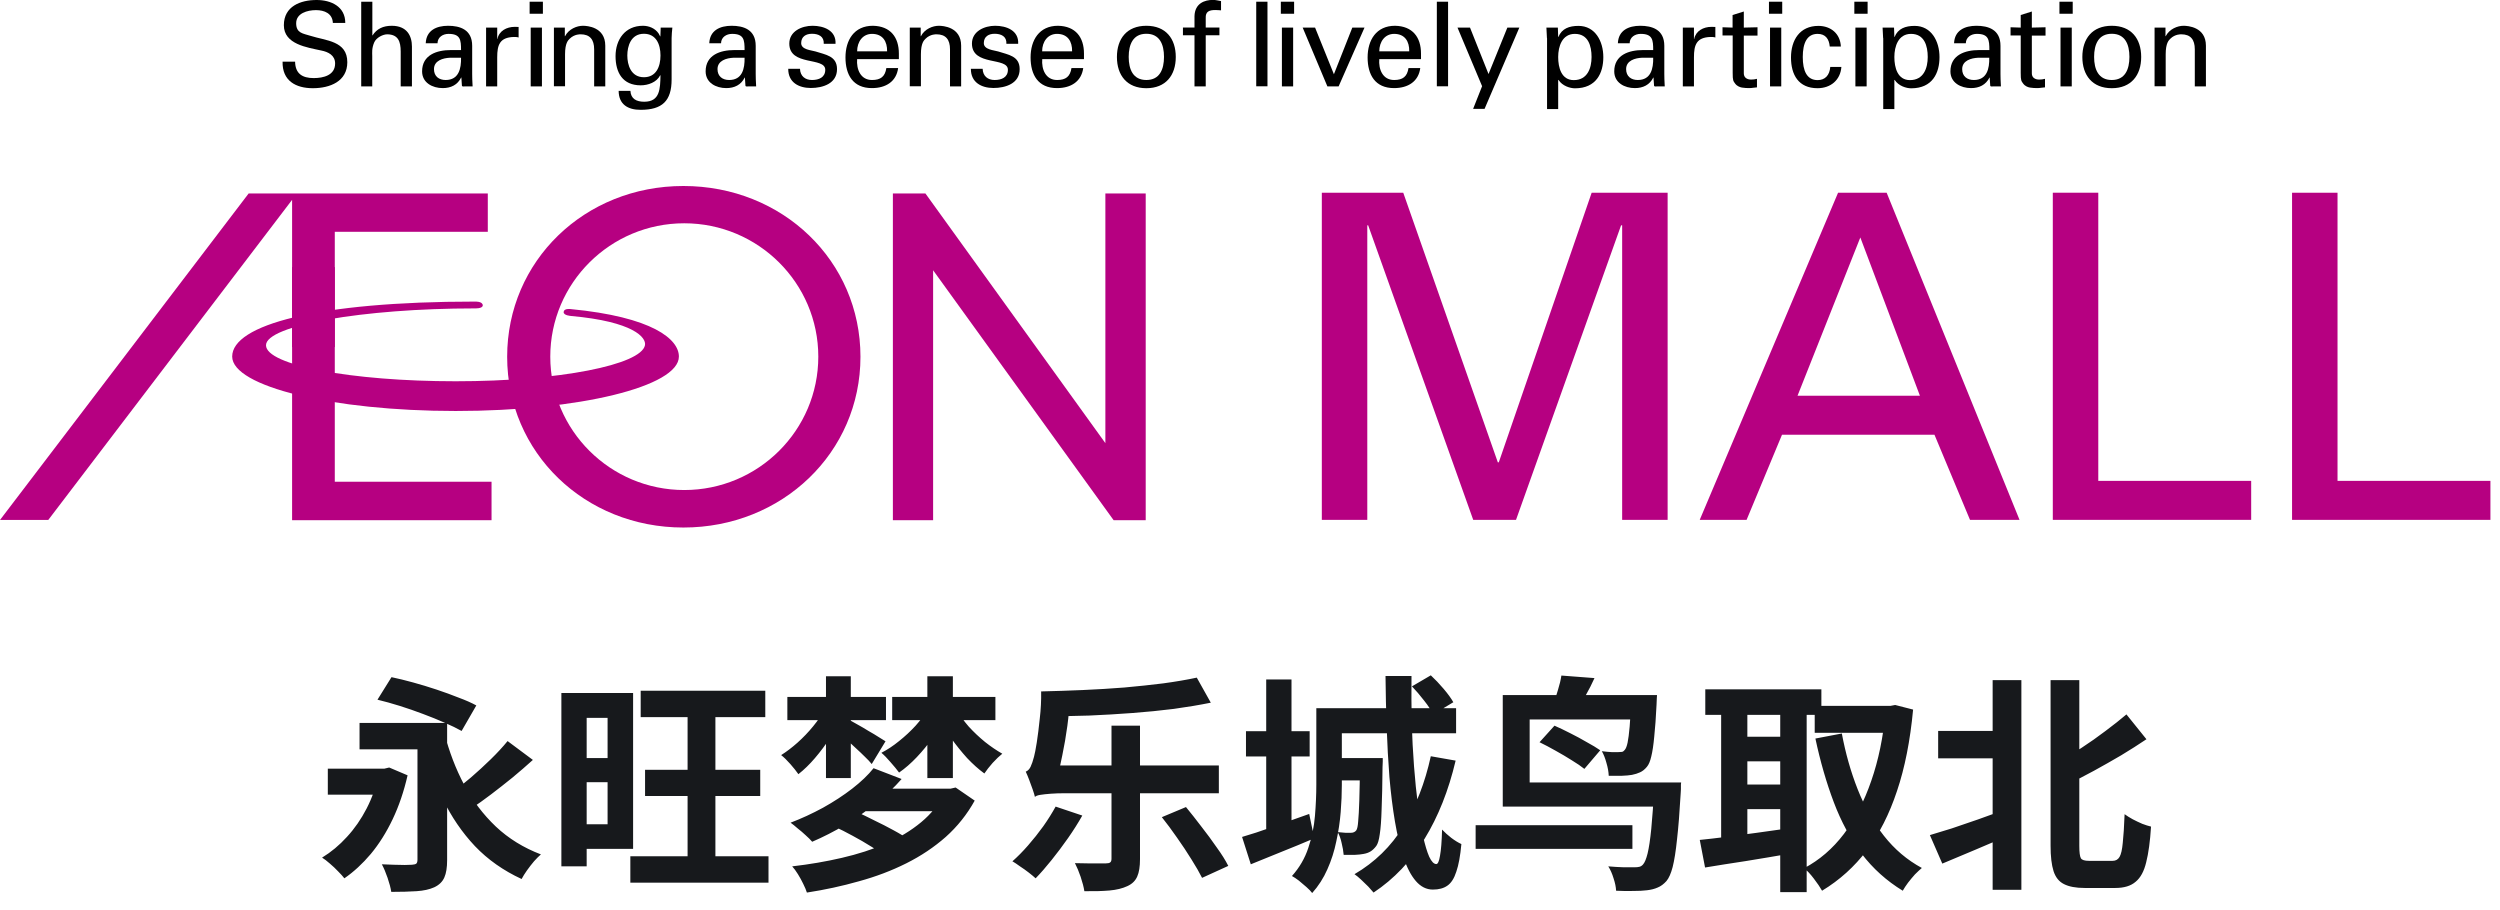 <svg width="261" height="95" viewBox="0 0 261 95" fill="none" xmlns="http://www.w3.org/2000/svg">
<g clip-path="url(#clip0_4562_32684)">
<path d="M169.331 23.522H169.241L158.272 54.273H153.804L142.835 23.522H142.745V54.273H137.998V20.119H146.499L156.373 48.268H156.474L166.17 20.119H174.1V54.273H169.353V23.522H169.331Z" fill="#B60081"/>
<path d="M177.451 54.273L191.895 20.119H196.966L210.839 54.273H205.668L201.959 45.387H186.041L182.344 54.273H177.451ZM187.661 41.317H200.44L194.218 24.79L187.661 41.317Z" fill="#B60081"/>
<path d="M214.313 54.273V20.119H219.061V50.203H235.023V54.273H214.313Z" fill="#B60081"/>
<path d="M239.291 54.273V20.119H244.038V50.203H260V54.273H239.291Z" fill="#B60081"/>
<path d="M0 54.284H5.038L30.495 20.864V54.306H51.317V50.291H34.952V24.2H50.926V20.196H25.96L0 54.284Z" fill="#B60081"/>
<path d="M115.401 20.196V46.265L96.612 20.196H93.217V54.306H97.417V28.215L116.261 54.306H119.612V20.196H115.401Z" fill="#B60081"/>
<path d="M71.345 19.418C61.024 19.418 52.947 27.247 52.947 37.246C52.947 47.244 61.024 55.074 71.345 55.074C81.666 55.074 89.832 47.244 89.832 37.246C89.832 27.247 81.711 19.418 71.345 19.418ZM71.434 51.159C63.716 51.159 57.449 44.92 57.449 37.235C57.449 29.55 63.716 23.311 71.434 23.311C79.153 23.311 85.431 29.55 85.431 37.235C85.431 44.92 79.164 51.159 71.434 51.159Z" fill="#B60081"/>
<path d="M59.594 32.986C66.174 33.575 67.492 35.255 67.335 36.044C66.933 38.069 58.466 39.804 47.564 39.804C36.661 39.804 27.77 38.113 27.77 36.044C27.77 33.976 37.913 32.197 49.552 32.197C49.552 32.197 50.401 32.241 50.401 31.874C50.379 31.44 49.586 31.485 49.586 31.485C33.087 31.485 24.24 33.931 24.24 37.223C24.24 40.337 34.684 42.907 47.575 42.907C60.465 42.907 70.876 40.349 70.876 37.223C70.876 35.422 68.151 33.086 59.527 32.263C59.527 32.263 58.879 32.185 58.846 32.563C58.801 32.942 59.617 32.986 59.617 32.986H59.594Z" fill="#B60081"/>
<path d="M34.952 27.882H30.495V36.234H34.952V27.882Z" fill="#B60081"/>
<path d="M30.808 6.439C30.83 7.685 31.556 8.152 32.752 8.152C33.757 8.152 34.986 7.863 34.986 6.628C34.986 5.772 34.271 5.416 33.533 5.272C32.07 4.949 29.635 4.627 29.635 2.636C29.635 0.645 31.389 0 33.053 0C34.561 0 36.047 0.678 36.047 2.391H34.751C34.706 1.401 33.869 1.057 32.986 1.057C32.104 1.057 30.92 1.379 30.92 2.425C30.92 3.47 31.634 3.492 32.405 3.737C34.036 4.26 36.259 4.26 36.259 6.495C36.259 8.497 34.449 9.209 32.662 9.209C30.875 9.209 29.456 8.43 29.501 6.439H30.797H30.808Z" fill="black"/>
<path d="M37.711 9.02V0.179H38.873V3.693H38.895C39.342 3.004 40.001 2.692 40.895 2.692C42.503 2.692 43.006 3.76 43.006 4.861V9.02H41.833V5.384C41.833 4.305 41.554 3.615 40.459 3.582C39.99 3.571 39.275 3.927 39.063 4.438C38.795 5.072 38.862 5.517 38.862 5.862V9.02H37.7H37.711Z" fill="black"/>
<path d="M48.133 5.227C48.133 4.159 48.066 3.537 46.826 3.537C46.234 3.537 45.687 3.881 45.676 4.515H44.447C44.503 3.17 45.564 2.691 46.782 2.691C47.999 2.691 49.295 3.07 49.295 4.782V7.718C49.295 7.985 49.306 8.497 49.34 9.02H48.558C48.446 9.02 48.234 9.075 48.223 8.931C48.2 8.653 48.178 8.375 48.167 8.096H48.144C47.765 8.864 47.072 9.198 46.223 9.198C45.151 9.198 44.067 8.641 44.067 7.451C44.067 5.728 45.609 5.227 47.061 5.227H48.122H48.133ZM46.971 6.028C46.257 6.061 45.307 6.317 45.307 7.218C45.307 7.974 45.832 8.352 46.525 8.352C47.899 8.352 48.156 7.162 48.133 6.028H46.971Z" fill="black"/>
<path d="M51.909 9.02H50.747V2.881H51.909V4.071H51.931C52.099 3.225 52.892 2.803 53.741 2.803C53.886 2.803 54.009 2.814 54.143 2.814V3.915C53.986 3.859 53.797 3.859 53.64 3.859C52.166 3.904 51.909 4.693 51.909 5.984V9.031V9.02Z" fill="black"/>
<path d="M55.293 0.179H56.678V1.435H55.293V0.179ZM55.405 9.02V2.881H56.578V9.02H55.405Z" fill="black"/>
<path d="M58.968 3.781H58.991C59.382 3.014 60.242 2.691 60.856 2.691C61.281 2.691 63.191 2.803 63.191 4.771V9.02H62.029V5.149C62.029 4.137 61.593 3.581 60.61 3.581C60.61 3.581 59.974 3.548 59.482 4.037C59.315 4.204 58.991 4.482 58.991 5.672V9.008H57.829V2.88H58.968V3.781Z" fill="black"/>
<path d="M68.988 2.88H70.195C70.161 3.247 70.116 3.614 70.116 3.982V8.297C70.116 10.543 69.133 11.466 66.877 11.466C65.548 11.466 64.598 10.899 64.587 9.487H65.816C65.86 10.31 66.43 10.621 67.257 10.621C68.921 10.621 68.921 9.253 68.955 7.863H68.921C68.552 8.597 67.659 8.908 66.888 8.908C65.011 8.908 64.263 7.585 64.263 5.861C64.263 4.137 65.257 2.691 67.123 2.691C67.726 2.691 68.385 2.936 68.765 3.503C68.787 3.526 68.944 3.881 68.944 3.792L68.977 2.869L68.988 2.88ZM67.223 8.063C68.486 8.063 68.955 6.984 68.955 5.794C68.955 4.604 68.486 3.526 67.223 3.526C65.86 3.526 65.492 4.827 65.492 5.794C65.492 6.762 65.86 8.063 67.223 8.063Z" fill="black"/>
<path d="M77.734 5.227C77.734 4.159 77.668 3.537 76.428 3.537C75.835 3.537 75.288 3.881 75.277 4.515H74.048C74.104 3.17 75.165 2.691 76.383 2.691C77.6 2.691 78.896 3.07 78.896 4.782V7.718C78.896 7.985 78.907 8.497 78.941 9.02H78.159C78.047 9.02 77.835 9.075 77.824 8.931C77.802 8.653 77.779 8.375 77.768 8.096H77.746C77.366 8.864 76.673 9.198 75.824 9.198C74.752 9.198 73.668 8.641 73.668 7.451C73.668 5.728 75.21 5.227 76.662 5.227H77.723H77.734ZM76.573 6.028C75.858 6.061 74.908 6.317 74.908 7.218C74.908 7.974 75.433 8.352 76.126 8.352C77.5 8.352 77.757 7.162 77.734 6.028H76.573Z" fill="black"/>
<path d="M84.828 2.691C86 2.691 87.307 3.181 87.229 4.571H86C86.045 3.792 85.442 3.526 84.772 3.526C84.146 3.526 83.643 3.815 83.643 4.504C83.643 5.194 84.705 5.238 85.14 5.372C86.19 5.716 87.385 5.839 87.385 7.218C87.385 8.719 85.911 9.186 84.649 9.186C83.386 9.186 82.281 8.597 82.292 7.185H83.52C83.543 7.941 84.057 8.352 84.772 8.352C85.487 8.352 86.157 8.085 86.157 7.285C86.157 5.917 82.403 6.94 82.403 4.549C82.403 3.259 83.71 2.691 84.828 2.691Z" fill="black"/>
<path d="M89.485 6.161C89.396 7.24 89.843 8.352 91.038 8.352C91.943 8.352 92.401 7.996 92.535 7.107H93.764C93.585 8.497 92.501 9.198 91.027 9.198C89.05 9.198 88.268 7.807 88.268 5.995C88.268 4.182 89.173 2.691 91.127 2.691C92.971 2.725 93.842 3.893 93.842 5.594V6.172H89.497L89.485 6.161ZM92.613 5.361C92.635 4.337 92.166 3.537 91.038 3.537C90.066 3.537 89.485 4.36 89.485 5.361H92.613Z" fill="black"/>
<path d="M96.121 3.781H96.143C96.534 3.014 97.394 2.691 98.009 2.691C98.433 2.691 100.343 2.803 100.343 4.771V9.02H99.181V5.149C99.181 4.137 98.746 3.581 97.763 3.581C97.763 3.581 97.126 3.548 96.635 4.037C96.467 4.204 96.143 4.482 96.143 5.672V9.008H94.981V2.88H96.121V3.781Z" fill="black"/>
<path d="M103.895 2.691C105.068 2.691 106.375 3.181 106.297 4.571H105.068C105.113 3.792 104.51 3.526 103.84 3.526C103.214 3.526 102.711 3.815 102.711 4.504C102.711 5.194 103.773 5.238 104.208 5.372C105.258 5.716 106.453 5.839 106.453 7.218C106.453 8.719 104.979 9.186 103.717 9.186C102.454 9.186 101.349 8.597 101.36 7.185H102.589C102.611 7.941 103.125 8.352 103.84 8.352C104.555 8.352 105.225 8.085 105.225 7.285C105.225 5.917 101.471 6.94 101.471 4.549C101.471 3.259 102.778 2.691 103.895 2.691Z" fill="black"/>
<path d="M108.81 6.161C108.721 7.24 109.168 8.352 110.363 8.352C111.268 8.352 111.726 7.996 111.86 7.107H113.089C112.899 8.497 111.826 9.198 110.352 9.198C108.375 9.198 107.593 7.807 107.593 5.995C107.593 4.182 108.498 2.691 110.452 2.691C112.295 2.725 113.167 3.893 113.167 5.594V6.172H108.822L108.81 6.161ZM111.927 5.361C111.949 4.337 111.48 3.537 110.352 3.537C109.38 3.537 108.799 4.36 108.799 5.361H111.916H111.927Z" fill="black"/>
<path d="M122.751 5.95C122.751 7.863 121.701 9.209 119.679 9.209C117.657 9.209 116.607 7.863 116.607 5.95C116.607 4.037 117.646 2.691 119.679 2.691C121.712 2.691 122.751 4.037 122.751 5.95ZM119.679 8.352C121.064 8.352 121.522 7.251 121.522 5.939C121.522 4.627 121.064 3.526 119.679 3.526C118.294 3.526 117.836 4.627 117.836 5.939C117.836 7.251 118.294 8.352 119.679 8.352Z" fill="black"/>
<path d="M124.705 9.021V3.683H123.499V2.871H124.705V1.692C124.739 0.346 125.767 -0.01 126.638 -0.01C126.917 -0.01 127.196 0.068 127.476 0.113V1.08C127.275 1.069 127.085 1.047 126.884 1.047C126.225 1.047 125.845 1.214 125.878 1.892V2.871H127.308V3.683H125.878V9.021H124.705Z" fill="black"/>
<path d="M131.151 9.02V0.179H132.324V9.009H131.151V9.02Z" fill="black"/>
<path d="M133.72 0.179H135.105V1.435H133.72V0.179ZM133.831 9.02V2.881H135.004V9.02H133.831Z" fill="black"/>
<path d="M138.579 9.02L135.999 2.881H137.294L139.26 7.752L141.182 2.881H142.455L139.752 9.02H138.59H138.579Z" fill="black"/>
<path d="M143.997 6.161C143.907 7.24 144.354 8.352 145.549 8.352C146.454 8.352 146.912 7.996 147.046 7.107H148.275C148.096 8.497 147.013 9.198 145.538 9.198C143.561 9.198 142.779 7.807 142.779 5.995C142.779 4.182 143.684 2.691 145.639 2.691C147.482 2.725 148.353 3.893 148.353 5.594V6.172H144.008L143.997 6.161ZM147.124 5.361C147.147 4.337 146.678 3.537 145.549 3.537C144.578 3.537 143.997 4.36 143.997 5.361H147.113H147.124Z" fill="black"/>
<path d="M150.006 9.02V0.179H151.179V9.009H150.006V9.02Z" fill="black"/>
<path d="M154.988 11.367H153.793L154.731 8.998L152.162 2.881H153.469L155.402 7.73L157.368 2.881H158.619L154.988 11.367Z" fill="black"/>
<path d="M161.501 3.982C161.49 3.615 161.467 3.248 161.445 2.881H162.64L162.674 3.86H162.696C163.053 2.981 163.824 2.703 164.796 2.703C166.527 2.703 167.387 4.294 167.387 5.962C167.387 7.63 166.65 9.22 164.427 9.22C163.925 9.22 163.109 8.976 162.707 8.342H162.674V11.389H161.512V3.982H161.501ZM164.416 3.537C163.087 3.537 162.674 4.838 162.674 5.951C162.674 7.063 163.009 8.364 164.304 8.364C165.734 8.364 166.159 7.107 166.159 5.951C166.159 4.794 165.812 3.537 164.416 3.537Z" fill="black"/>
<path d="M172.593 5.227C172.593 4.159 172.526 3.537 171.286 3.537C170.694 3.537 170.146 3.881 170.135 4.515H168.906C168.962 3.17 170.024 2.691 171.241 2.691C172.459 2.691 173.754 3.07 173.754 4.782V7.718C173.754 7.985 173.766 8.497 173.799 9.02H173.017C172.905 9.02 172.693 9.075 172.682 8.931C172.66 8.653 172.637 8.375 172.626 8.096H172.604C172.224 8.864 171.531 9.198 170.683 9.198C169.61 9.198 168.527 8.641 168.527 7.451C168.527 5.728 170.068 5.227 171.52 5.227H172.582H172.593ZM171.42 6.028C170.705 6.061 169.767 6.317 169.767 7.218C169.767 7.974 170.292 8.352 170.984 8.352C172.358 8.352 172.615 7.162 172.593 6.028H171.42Z" fill="black"/>
<path d="M176.849 9.02H175.687V2.881H176.849V4.071H176.871C177.039 3.225 177.832 2.803 178.681 2.803C178.826 2.803 178.949 2.814 179.083 2.814V3.915C178.926 3.859 178.736 3.859 178.58 3.859C177.106 3.904 176.849 4.693 176.849 5.984V9.031V9.02Z" fill="black"/>
<path d="M180.881 2.881V1.568L182.054 1.201V2.881L183.484 2.847V3.715H182.054V7.663C182.054 8.108 182.4 8.308 182.814 8.308C182.992 8.308 183.238 8.286 183.428 8.23V9.12C183.16 9.131 182.903 9.198 182.635 9.198C182.367 9.198 182.132 9.186 181.853 9.142C181.674 9.109 181.361 9.008 181.16 8.742C180.948 8.452 180.892 8.419 180.892 7.607V3.704H179.831V2.847L180.892 2.881H180.881Z" fill="black"/>
<path d="M184.679 0.179H186.064V1.435H184.679V0.179ZM184.791 9.02V2.881H185.963V9.02H184.791Z" fill="black"/>
<path d="M191.024 4.85C190.957 4.082 190.588 3.537 189.761 3.537C188.644 3.537 188.209 4.505 188.209 5.951C188.209 7.396 188.633 8.364 189.761 8.364C190.532 8.364 191.013 7.864 191.08 6.985H192.241C192.141 8.364 191.113 9.209 189.75 9.209C187.773 9.209 186.98 7.819 186.98 6.006C186.98 4.193 187.885 2.703 189.84 2.703C191.147 2.703 192.13 3.526 192.185 4.861H191.024V4.85Z" fill="black"/>
<path d="M193.593 0.179H194.978V1.435H193.593V0.179ZM193.704 9.02V2.881H194.877V9.02H193.704Z" fill="black"/>
<path d="M196.598 3.982C196.586 3.615 196.564 3.248 196.542 2.881H197.737L197.771 3.86H197.793C198.15 2.981 198.921 2.703 199.893 2.703C201.624 2.703 202.484 4.294 202.484 5.962C202.484 7.63 201.747 9.22 199.524 9.22C199.022 9.22 198.206 8.976 197.804 8.342H197.771V11.389H196.609V3.982H196.598ZM199.513 3.537C198.184 3.537 197.771 4.838 197.771 5.951C197.771 7.063 198.106 8.364 199.401 8.364C200.831 8.364 201.256 7.107 201.256 5.951C201.256 4.794 200.909 3.537 199.513 3.537Z" fill="black"/>
<path d="M207.69 5.227C207.69 4.159 207.623 3.537 206.383 3.537C205.791 3.537 205.243 3.881 205.232 4.515H204.004C204.059 3.17 205.121 2.691 206.338 2.691C207.556 2.691 208.851 3.07 208.851 4.782V7.718C208.851 7.985 208.863 8.497 208.896 9.02H208.114C208.002 9.02 207.79 9.075 207.779 8.931C207.757 8.653 207.734 8.375 207.723 8.096H207.701C207.321 8.864 206.629 9.198 205.78 9.198C204.707 9.198 203.624 8.641 203.624 7.451C203.624 5.728 205.165 5.227 206.617 5.227H207.679H207.69ZM206.517 6.028C205.802 6.061 204.852 6.317 204.852 7.218C204.852 7.974 205.377 8.352 206.07 8.352C207.444 8.352 207.701 7.162 207.679 6.028H206.506H206.517Z" fill="black"/>
<path d="M210.963 2.881V1.568L212.124 1.201V2.881L213.554 2.847V3.715H212.124V7.663C212.124 8.108 212.471 8.308 212.884 8.308C213.074 8.308 213.308 8.286 213.498 8.23V9.12C213.23 9.131 212.973 9.198 212.705 9.198C212.437 9.198 212.203 9.186 211.923 9.142C211.733 9.109 211.432 9.008 211.231 8.742C211.019 8.452 210.963 8.419 210.963 7.607V3.704H209.902V2.847L210.963 2.881Z" fill="black"/>
<path d="M215.006 0.179H216.391V1.435H215.006V0.179ZM215.118 9.02V2.881H216.291V9.02H215.118Z" fill="black"/>
<path d="M223.54 5.95C223.54 7.863 222.49 9.209 220.469 9.209C218.447 9.209 217.397 7.863 217.397 5.95C217.397 4.037 218.436 2.691 220.469 2.691C222.502 2.691 223.54 4.037 223.54 5.95ZM220.469 8.352C221.854 8.352 222.312 7.251 222.312 5.939C222.312 4.627 221.854 3.526 220.469 3.526C219.083 3.526 218.625 4.627 218.625 5.939C218.625 7.251 219.083 8.352 220.469 8.352Z" fill="black"/>
<path d="M226.076 3.781H226.098C226.489 3.014 227.349 2.691 227.964 2.691C228.388 2.691 230.298 2.803 230.298 4.771V9.02H229.137V5.149C229.137 4.137 228.701 3.581 227.718 3.581C227.718 3.581 227.081 3.548 226.59 4.037C226.422 4.204 226.098 4.482 226.098 5.672V9.008H224.937V2.88H226.076V3.781Z" fill="black"/>
</g>
<path d="M34.224 80.248H40.632V82.96H34.224V80.248ZM37.536 75.472H45.312V78.232H37.536V75.472ZM46.392 76.528C46.888 78.464 47.576 80.264 48.456 81.928C49.336 83.576 50.44 85.032 51.768 86.296C53.096 87.544 54.664 88.512 56.472 89.2C56.264 89.376 56.024 89.616 55.752 89.92C55.496 90.224 55.248 90.544 55.008 90.88C54.784 91.2 54.6 91.496 54.456 91.768C52.552 90.888 50.928 89.744 49.584 88.336C48.24 86.912 47.112 85.256 46.2 83.368C45.304 81.464 44.56 79.368 43.968 77.08L46.392 76.528ZM52.992 77.368L55.632 79.336C54.96 79.944 54.248 80.56 53.496 81.184C52.744 81.792 52 82.376 51.264 82.936C50.528 83.496 49.832 83.992 49.176 84.424L47.16 82.744C47.8 82.296 48.472 81.768 49.176 81.16C49.88 80.552 50.568 79.92 51.24 79.264C51.912 78.608 52.496 77.976 52.992 77.368ZM43.584 75.472H46.68V89.8C46.68 90.568 46.584 91.168 46.392 91.6C46.2 92.048 45.848 92.392 45.336 92.632C44.84 92.856 44.224 92.992 43.488 93.04C42.752 93.088 41.872 93.112 40.848 93.112C40.784 92.696 40.656 92.208 40.464 91.648C40.272 91.088 40.072 90.616 39.864 90.232C40.264 90.248 40.68 90.264 41.112 90.28C41.544 90.296 41.928 90.304 42.264 90.304C42.616 90.288 42.864 90.28 43.008 90.28C43.232 90.264 43.384 90.224 43.464 90.16C43.544 90.08 43.584 89.944 43.584 89.752V75.472ZM39.408 73.048L40.872 70.696C41.56 70.84 42.312 71.024 43.128 71.248C43.944 71.472 44.76 71.72 45.576 71.992C46.392 72.264 47.16 72.544 47.88 72.832C48.616 73.104 49.232 73.376 49.728 73.648L48.192 76.312C47.712 76.04 47.12 75.752 46.416 75.448C45.728 75.144 44.976 74.84 44.16 74.536C43.36 74.232 42.552 73.952 41.736 73.696C40.92 73.44 40.144 73.224 39.408 73.048ZM39.552 80.248H40.128L40.632 80.128L42.552 80.944C42.168 82.624 41.648 84.152 40.992 85.528C40.336 86.904 39.576 88.112 38.712 89.152C37.848 90.176 36.928 91.024 35.952 91.696C35.792 91.488 35.576 91.248 35.304 90.976C35.032 90.688 34.744 90.416 34.44 90.16C34.136 89.888 33.864 89.68 33.624 89.536C34.568 88.96 35.432 88.24 36.216 87.376C37.016 86.512 37.704 85.52 38.28 84.4C38.856 83.28 39.28 82.08 39.552 80.8V80.248ZM66.888 72.112H79.896V74.872H66.888V72.112ZM67.344 80.368H79.368V83.104H67.344V80.368ZM65.808 89.392H80.232V92.152H65.808V89.392ZM71.784 73.528H74.688V90.784H71.784V73.528ZM60.048 72.352H66.096V88.624H60.048V86.056H63.432V74.944H60.048V72.352ZM60.144 79.144H64.776V81.664H60.144V79.144ZM58.608 72.352H61.248V90.448H58.608V72.352ZM87.072 86.272L89.376 84.736C89.952 84.992 90.584 85.296 91.272 85.648C91.976 85.984 92.648 86.328 93.288 86.68C93.944 87.032 94.488 87.368 94.92 87.688L92.472 89.392C92.088 89.088 91.584 88.752 90.96 88.384C90.352 88 89.704 87.624 89.016 87.256C88.344 86.888 87.696 86.56 87.072 86.272ZM90.6 82.336H99.6V84.688H88.224L90.6 82.336ZM82.2 72.76H92.496V75.184H82.2V72.76ZM86.232 70.6H88.824V81.232H86.232V70.6ZM93.144 72.76H103.92V75.184H93.144V72.76ZM96.816 70.6H99.48V81.232H96.816V70.6ZM99.864 74.104C100.2 74.68 100.624 75.264 101.136 75.856C101.664 76.432 102.232 76.968 102.84 77.464C103.448 77.944 104.048 78.352 104.64 78.688C104.336 78.928 104 79.248 103.632 79.648C103.28 80.048 102.992 80.416 102.768 80.752C102.176 80.32 101.576 79.784 100.968 79.144C100.376 78.488 99.816 77.792 99.288 77.056C98.776 76.304 98.336 75.56 97.968 74.824L99.864 74.104ZM88.8 75.232C88.976 75.328 89.232 75.472 89.568 75.664C89.92 75.856 90.288 76.072 90.672 76.312C91.072 76.536 91.432 76.752 91.752 76.96C92.072 77.152 92.304 77.296 92.448 77.392L91.008 79.768C90.832 79.544 90.592 79.288 90.288 79C90 78.712 89.68 78.408 89.328 78.088C88.992 77.768 88.664 77.472 88.344 77.2C88.04 76.928 87.776 76.704 87.552 76.528L88.8 75.232ZM86.136 74.008L87.96 74.68C87.624 75.448 87.2 76.216 86.688 76.984C86.192 77.752 85.656 78.472 85.08 79.144C84.52 79.8 83.944 80.36 83.352 80.824C83.144 80.52 82.864 80.168 82.512 79.768C82.16 79.368 81.84 79.056 81.552 78.832C82.112 78.48 82.68 78.048 83.256 77.536C83.848 77.008 84.392 76.44 84.888 75.832C85.4 75.208 85.816 74.6 86.136 74.008ZM96.888 74.008L98.76 74.704C98.392 75.456 97.944 76.208 97.416 76.96C96.888 77.712 96.32 78.408 95.712 79.048C95.104 79.688 94.488 80.224 93.864 80.656C93.64 80.352 93.344 79.992 92.976 79.576C92.624 79.16 92.304 78.832 92.016 78.592C92.64 78.272 93.256 77.864 93.864 77.368C94.488 76.872 95.064 76.336 95.592 75.76C96.12 75.168 96.552 74.584 96.888 74.008ZM91.2 80.2L94.128 81.328C93.36 82.208 92.464 83.056 91.44 83.872C90.432 84.688 89.36 85.44 88.224 86.128C87.088 86.8 85.944 87.384 84.792 87.88C84.616 87.672 84.392 87.448 84.12 87.208C83.848 86.952 83.568 86.712 83.28 86.488C83.008 86.248 82.76 86.048 82.536 85.888C83.672 85.456 84.8 84.936 85.92 84.328C87.04 83.704 88.056 83.04 88.968 82.336C89.896 81.616 90.64 80.904 91.2 80.2ZM98.616 82.336H99.24L99.768 82.216L101.76 83.584C100.96 85.024 99.952 86.288 98.736 87.376C97.52 88.448 96.144 89.368 94.608 90.136C93.072 90.904 91.424 91.528 89.664 92.008C87.92 92.504 86.112 92.896 84.24 93.184C84.16 92.928 84.032 92.624 83.856 92.272C83.696 91.936 83.512 91.6 83.304 91.264C83.096 90.928 82.896 90.656 82.704 90.448C84.512 90.24 86.24 89.944 87.888 89.56C89.552 89.176 91.088 88.68 92.496 88.072C93.904 87.448 95.128 86.704 96.168 85.84C97.208 84.976 98.024 83.968 98.616 82.816V82.336ZM116.04 75.76H119.016V89.704C119.016 90.472 118.92 91.072 118.728 91.504C118.536 91.952 118.192 92.288 117.696 92.512C117.184 92.752 116.56 92.904 115.824 92.968C115.088 93.032 114.216 93.056 113.208 93.04C113.144 92.624 113.016 92.128 112.824 91.552C112.632 90.992 112.432 90.512 112.224 90.112C112.672 90.128 113.112 90.136 113.544 90.136C113.976 90.136 114.368 90.136 114.72 90.136C115.072 90.136 115.32 90.136 115.464 90.136C115.672 90.136 115.816 90.104 115.896 90.04C115.992 89.976 116.04 89.848 116.04 89.656V75.76ZM124.944 70.744L126.408 73.36C125.224 73.6 123.936 73.816 122.544 74.008C121.152 74.184 119.704 74.328 118.2 74.44C116.712 74.552 115.216 74.64 113.712 74.704C112.224 74.752 110.784 74.776 109.392 74.776C109.36 74.392 109.272 73.952 109.128 73.456C108.984 72.944 108.84 72.52 108.696 72.184C110.12 72.152 111.568 72.104 113.04 72.04C114.512 71.976 115.96 71.888 117.384 71.776C118.808 71.648 120.16 71.504 121.44 71.344C122.736 71.168 123.904 70.968 124.944 70.744ZM110.208 84.208L112.992 85.144C112.56 85.912 112.064 86.696 111.504 87.496C110.944 88.296 110.368 89.064 109.776 89.8C109.2 90.52 108.648 91.152 108.12 91.696C107.928 91.52 107.688 91.32 107.4 91.096C107.112 90.872 106.808 90.656 106.488 90.448C106.184 90.224 105.92 90.048 105.696 89.92C106.24 89.44 106.784 88.888 107.328 88.264C107.888 87.624 108.416 86.96 108.912 86.272C109.408 85.568 109.84 84.88 110.208 84.208ZM121.296 85.312L123.816 84.256C124.328 84.88 124.864 85.56 125.424 86.296C126 87.032 126.536 87.76 127.032 88.48C127.544 89.184 127.944 89.824 128.232 90.4L125.496 91.648C125.224 91.104 124.856 90.464 124.392 89.728C123.928 88.976 123.424 88.216 122.88 87.448C122.336 86.664 121.808 85.952 121.296 85.312ZM108.048 83.2C108 82.992 107.92 82.728 107.808 82.408C107.696 82.088 107.576 81.76 107.448 81.424C107.32 81.088 107.2 80.8 107.088 80.56C107.296 80.48 107.464 80.312 107.592 80.056C107.72 79.784 107.84 79.432 107.952 79C108.032 78.712 108.128 78.216 108.24 77.512C108.352 76.792 108.456 75.96 108.552 75.016C108.664 74.072 108.712 73.128 108.696 72.184L111.672 72.712C111.656 73.704 111.576 74.728 111.432 75.784C111.288 76.84 111.112 77.864 110.904 78.856C110.712 79.832 110.512 80.712 110.304 81.496V81.544C110.304 81.544 110.192 81.6 109.968 81.712C109.744 81.824 109.48 81.968 109.176 82.144C108.872 82.32 108.608 82.504 108.384 82.696C108.16 82.872 108.048 83.04 108.048 83.2ZM108.048 83.2V80.944L109.8 79.912H127.248V82.816H111.072C110.608 82.816 110.152 82.832 109.704 82.864C109.272 82.896 108.904 82.936 108.6 82.984C108.312 83.032 108.128 83.104 108.048 83.2ZM130.08 76.336H136.728V78.976H130.08V76.336ZM132.192 70.936H134.832V87.04H132.192V70.936ZM129.672 87.376C130.568 87.12 131.64 86.768 132.888 86.32C134.136 85.872 135.4 85.424 136.68 84.976L137.208 87.52C136.088 88 134.944 88.472 133.776 88.936C132.624 89.4 131.56 89.832 130.584 90.232L129.672 87.376ZM138.624 73.936H152.016V76.552H138.624V73.936ZM139.032 79.144H142.992V81.472H139.032V79.144ZM137.424 73.936H140.088V81.952C140.088 82.832 140.048 83.776 139.968 84.784C139.888 85.792 139.736 86.808 139.512 87.832C139.304 88.856 138.992 89.832 138.576 90.76C138.176 91.672 137.648 92.496 136.992 93.232C136.864 93.056 136.664 92.848 136.392 92.608C136.136 92.384 135.872 92.16 135.6 91.936C135.328 91.728 135.088 91.568 134.88 91.456C135.664 90.576 136.232 89.6 136.584 88.528C136.952 87.44 137.184 86.328 137.28 85.192C137.376 84.04 137.424 82.952 137.424 81.928V73.936ZM141.984 79.144H144.36C144.36 79.144 144.36 79.264 144.36 79.504C144.36 79.744 144.352 79.944 144.336 80.104C144.32 81.896 144.288 83.36 144.24 84.496C144.208 85.616 144.144 86.48 144.048 87.088C143.968 87.68 143.848 88.088 143.688 88.312C143.496 88.568 143.296 88.76 143.088 88.888C142.88 89.016 142.632 89.104 142.344 89.152C142.104 89.2 141.8 89.232 141.432 89.248C141.08 89.248 140.696 89.248 140.28 89.248C140.248 88.864 140.176 88.448 140.064 88C139.968 87.552 139.832 87.176 139.656 86.872C139.96 86.904 140.232 86.928 140.472 86.944C140.712 86.944 140.896 86.944 141.024 86.944C141.28 86.944 141.472 86.856 141.6 86.68C141.696 86.536 141.76 86.232 141.792 85.768C141.84 85.288 141.88 84.552 141.912 83.56C141.944 82.568 141.968 81.24 141.984 79.576V79.144ZM144.648 70.576H147.36C147.344 72.208 147.352 73.824 147.384 75.424C147.432 77.008 147.512 78.536 147.624 80.008C147.736 81.464 147.872 82.808 148.032 84.04C148.192 85.272 148.368 86.352 148.56 87.28C148.768 88.208 148.984 88.928 149.208 89.44C149.448 89.952 149.696 90.208 149.952 90.208C150.112 90.208 150.24 89.92 150.336 89.344C150.448 88.752 150.52 87.84 150.552 86.608C150.824 86.896 151.144 87.184 151.512 87.472C151.896 87.76 152.248 87.976 152.568 88.12C152.456 89.352 152.28 90.312 152.04 91C151.816 91.704 151.504 92.192 151.104 92.464C150.72 92.736 150.216 92.872 149.592 92.872C148.92 92.872 148.328 92.576 147.816 91.984C147.304 91.392 146.872 90.56 146.52 89.488C146.168 88.416 145.872 87.176 145.632 85.768C145.392 84.344 145.2 82.8 145.056 81.136C144.928 79.456 144.832 77.728 144.768 75.952C144.704 74.16 144.664 72.368 144.648 70.576ZM147.408 71.656L149.376 70.504C149.824 70.92 150.272 71.392 150.72 71.92C151.168 72.448 151.504 72.912 151.728 73.312L149.616 74.584C149.424 74.168 149.112 73.688 148.68 73.144C148.248 72.584 147.824 72.088 147.408 71.656ZM149.376 78.952L151.968 79.408C151.232 82.528 150.152 85.248 148.728 87.568C147.32 89.888 145.544 91.76 143.4 93.184C143.272 93.024 143.088 92.816 142.848 92.56C142.608 92.32 142.36 92.08 142.104 91.84C141.848 91.6 141.616 91.408 141.408 91.264C143.52 90.032 145.224 88.368 146.52 86.272C147.816 84.176 148.768 81.736 149.376 78.952ZM172.704 81.688H175.512C175.512 81.688 175.504 81.76 175.488 81.904C175.488 82.032 175.488 82.192 175.488 82.384C175.488 82.56 175.48 82.704 175.464 82.816C175.352 84.784 175.224 86.392 175.08 87.64C174.952 88.872 174.8 89.832 174.624 90.52C174.448 91.192 174.232 91.68 173.976 91.984C173.688 92.304 173.384 92.528 173.064 92.656C172.744 92.8 172.368 92.896 171.936 92.944C171.568 92.992 171.096 93.016 170.52 93.016C169.96 93.032 169.36 93.024 168.72 92.992C168.704 92.608 168.616 92.176 168.456 91.696C168.312 91.216 168.128 90.8 167.904 90.448C168.464 90.496 169 90.528 169.512 90.544C170.024 90.544 170.4 90.544 170.64 90.544C170.848 90.544 171.016 90.528 171.144 90.496C171.288 90.464 171.416 90.384 171.528 90.256C171.704 90.064 171.864 89.68 172.008 89.104C172.152 88.512 172.28 87.656 172.392 86.536C172.504 85.4 172.608 83.928 172.704 82.12V81.688ZM170.304 72.568H172.992C172.992 72.568 172.984 72.696 172.968 72.952C172.968 73.192 172.96 73.392 172.944 73.552C172.88 74.88 172.8 75.992 172.704 76.888C172.624 77.768 172.52 78.464 172.392 78.976C172.28 79.472 172.128 79.832 171.936 80.056C171.712 80.328 171.472 80.52 171.216 80.632C170.976 80.744 170.696 80.832 170.376 80.896C170.104 80.944 169.752 80.976 169.32 80.992C168.888 80.992 168.432 80.992 167.952 80.992C167.936 80.576 167.856 80.128 167.712 79.648C167.584 79.168 167.424 78.76 167.232 78.424C167.6 78.472 167.936 78.504 168.24 78.52C168.544 78.52 168.784 78.52 168.96 78.52C169.104 78.52 169.232 78.512 169.344 78.496C169.456 78.464 169.552 78.392 169.632 78.28C169.744 78.152 169.84 77.904 169.92 77.536C170 77.152 170.072 76.592 170.136 75.856C170.2 75.104 170.256 74.128 170.304 72.928V72.568ZM163.008 70.528L166.464 70.792C166.192 71.4 165.896 71.984 165.576 72.544C165.256 73.104 164.968 73.576 164.712 73.96L162.168 73.528C162.328 73.08 162.488 72.584 162.648 72.04C162.824 71.48 162.944 70.976 163.008 70.528ZM160.728 77.488L162.288 75.76C162.8 75.984 163.352 76.248 163.944 76.552C164.552 76.856 165.128 77.168 165.672 77.488C166.232 77.792 166.696 78.072 167.064 78.328L165.408 80.272C165.072 80 164.64 79.704 164.112 79.384C163.584 79.048 163.016 78.712 162.408 78.376C161.816 78.04 161.256 77.744 160.728 77.488ZM154.056 86.152H170.424V88.624H154.056V86.152ZM170.88 72.568V75.112H159.696V81.688H173.76V84.208H156.888V72.568H170.88ZM189.456 73.696H197.64V76.504H189.456V73.696ZM178.032 71.968H190.152V74.632H178.032V71.968ZM181.2 76.912H186.96V79.48H181.2V76.912ZM181.2 81.904H186.96V84.472H181.2V81.904ZM196.848 73.696H197.352L197.856 73.6L199.728 74.08C199.424 77.328 198.864 80.16 198.048 82.576C197.248 84.992 196.2 87.056 194.904 88.768C193.608 90.48 192.048 91.888 190.224 92.992C190.016 92.624 189.728 92.2 189.36 91.72C189.008 91.256 188.672 90.896 188.352 90.64C189.952 89.792 191.336 88.6 192.504 87.064C193.672 85.512 194.624 83.664 195.36 81.52C196.112 79.36 196.608 76.96 196.848 74.32V73.696ZM192.288 76.576C192.672 78.64 193.224 80.584 193.944 82.408C194.664 84.232 195.576 85.848 196.68 87.256C197.784 88.664 199.104 89.784 200.64 90.616C200.432 90.792 200.192 91.016 199.92 91.288C199.664 91.576 199.424 91.864 199.2 92.152C198.976 92.456 198.792 92.736 198.648 92.992C196.968 91.968 195.536 90.68 194.352 89.128C193.184 87.576 192.216 85.784 191.448 83.752C190.68 81.72 190.04 79.504 189.528 77.104L192.288 76.576ZM179.688 73.048H182.424V88.744H179.688V73.048ZM185.856 73.048H188.616V93.136H185.856V73.048ZM177.456 87.688C178.256 87.608 179.16 87.504 180.168 87.376C181.192 87.248 182.272 87.104 183.408 86.944C184.56 86.784 185.696 86.624 186.816 86.464L186.96 89.104C185.408 89.376 183.84 89.64 182.256 89.896C180.672 90.136 179.256 90.36 178.008 90.568L177.456 87.688ZM202.344 76.312H209.472V79.168H202.344V76.312ZM214.08 71.008H217.08V88.312C217.08 88.984 217.136 89.416 217.248 89.608C217.36 89.784 217.64 89.872 218.088 89.872C218.184 89.872 218.344 89.872 218.568 89.872C218.792 89.872 219.04 89.872 219.312 89.872C219.584 89.872 219.832 89.872 220.056 89.872C220.28 89.872 220.448 89.872 220.56 89.872C220.88 89.872 221.12 89.736 221.28 89.464C221.44 89.192 221.552 88.704 221.616 88C221.696 87.28 221.76 86.28 221.808 85C222.048 85.176 222.328 85.352 222.648 85.528C222.984 85.704 223.32 85.864 223.656 86.008C223.992 86.136 224.296 86.232 224.568 86.296C224.472 87.832 224.304 89.072 224.064 90.016C223.84 90.96 223.472 91.64 222.96 92.056C222.464 92.488 221.76 92.704 220.848 92.704C220.72 92.704 220.504 92.704 220.2 92.704C219.896 92.704 219.568 92.704 219.216 92.704C218.88 92.704 218.568 92.704 218.28 92.704C217.992 92.704 217.776 92.704 217.632 92.704C216.72 92.704 216 92.568 215.472 92.296C214.96 92.04 214.6 91.592 214.392 90.952C214.184 90.296 214.08 89.408 214.08 88.288V71.008ZM208.032 71.008H211.032V92.896H208.032V71.008ZM222 74.584L224.088 77.176C223.256 77.736 222.376 78.296 221.448 78.856C220.52 79.4 219.576 79.936 218.616 80.464C217.672 80.976 216.744 81.456 215.832 81.904C215.736 81.584 215.568 81.208 215.328 80.776C215.088 80.328 214.872 79.952 214.68 79.648C215.544 79.184 216.416 78.664 217.296 78.088C218.176 77.512 219.016 76.92 219.816 76.312C220.632 75.704 221.36 75.128 222 74.584ZM201.48 87.184C202.136 86.992 202.896 86.76 203.76 86.488C204.624 86.2 205.536 85.888 206.496 85.552C207.456 85.2 208.408 84.856 209.352 84.52L209.904 87.112C208.704 87.656 207.472 88.192 206.208 88.72C204.96 89.248 203.816 89.728 202.776 90.16L201.48 87.184Z" fill="#17191C"/>
<defs>
<clipPath id="clip0_4562_32684">
<rect width="260" height="55.074" fill="white"/>
</clipPath>
</defs>
</svg>
